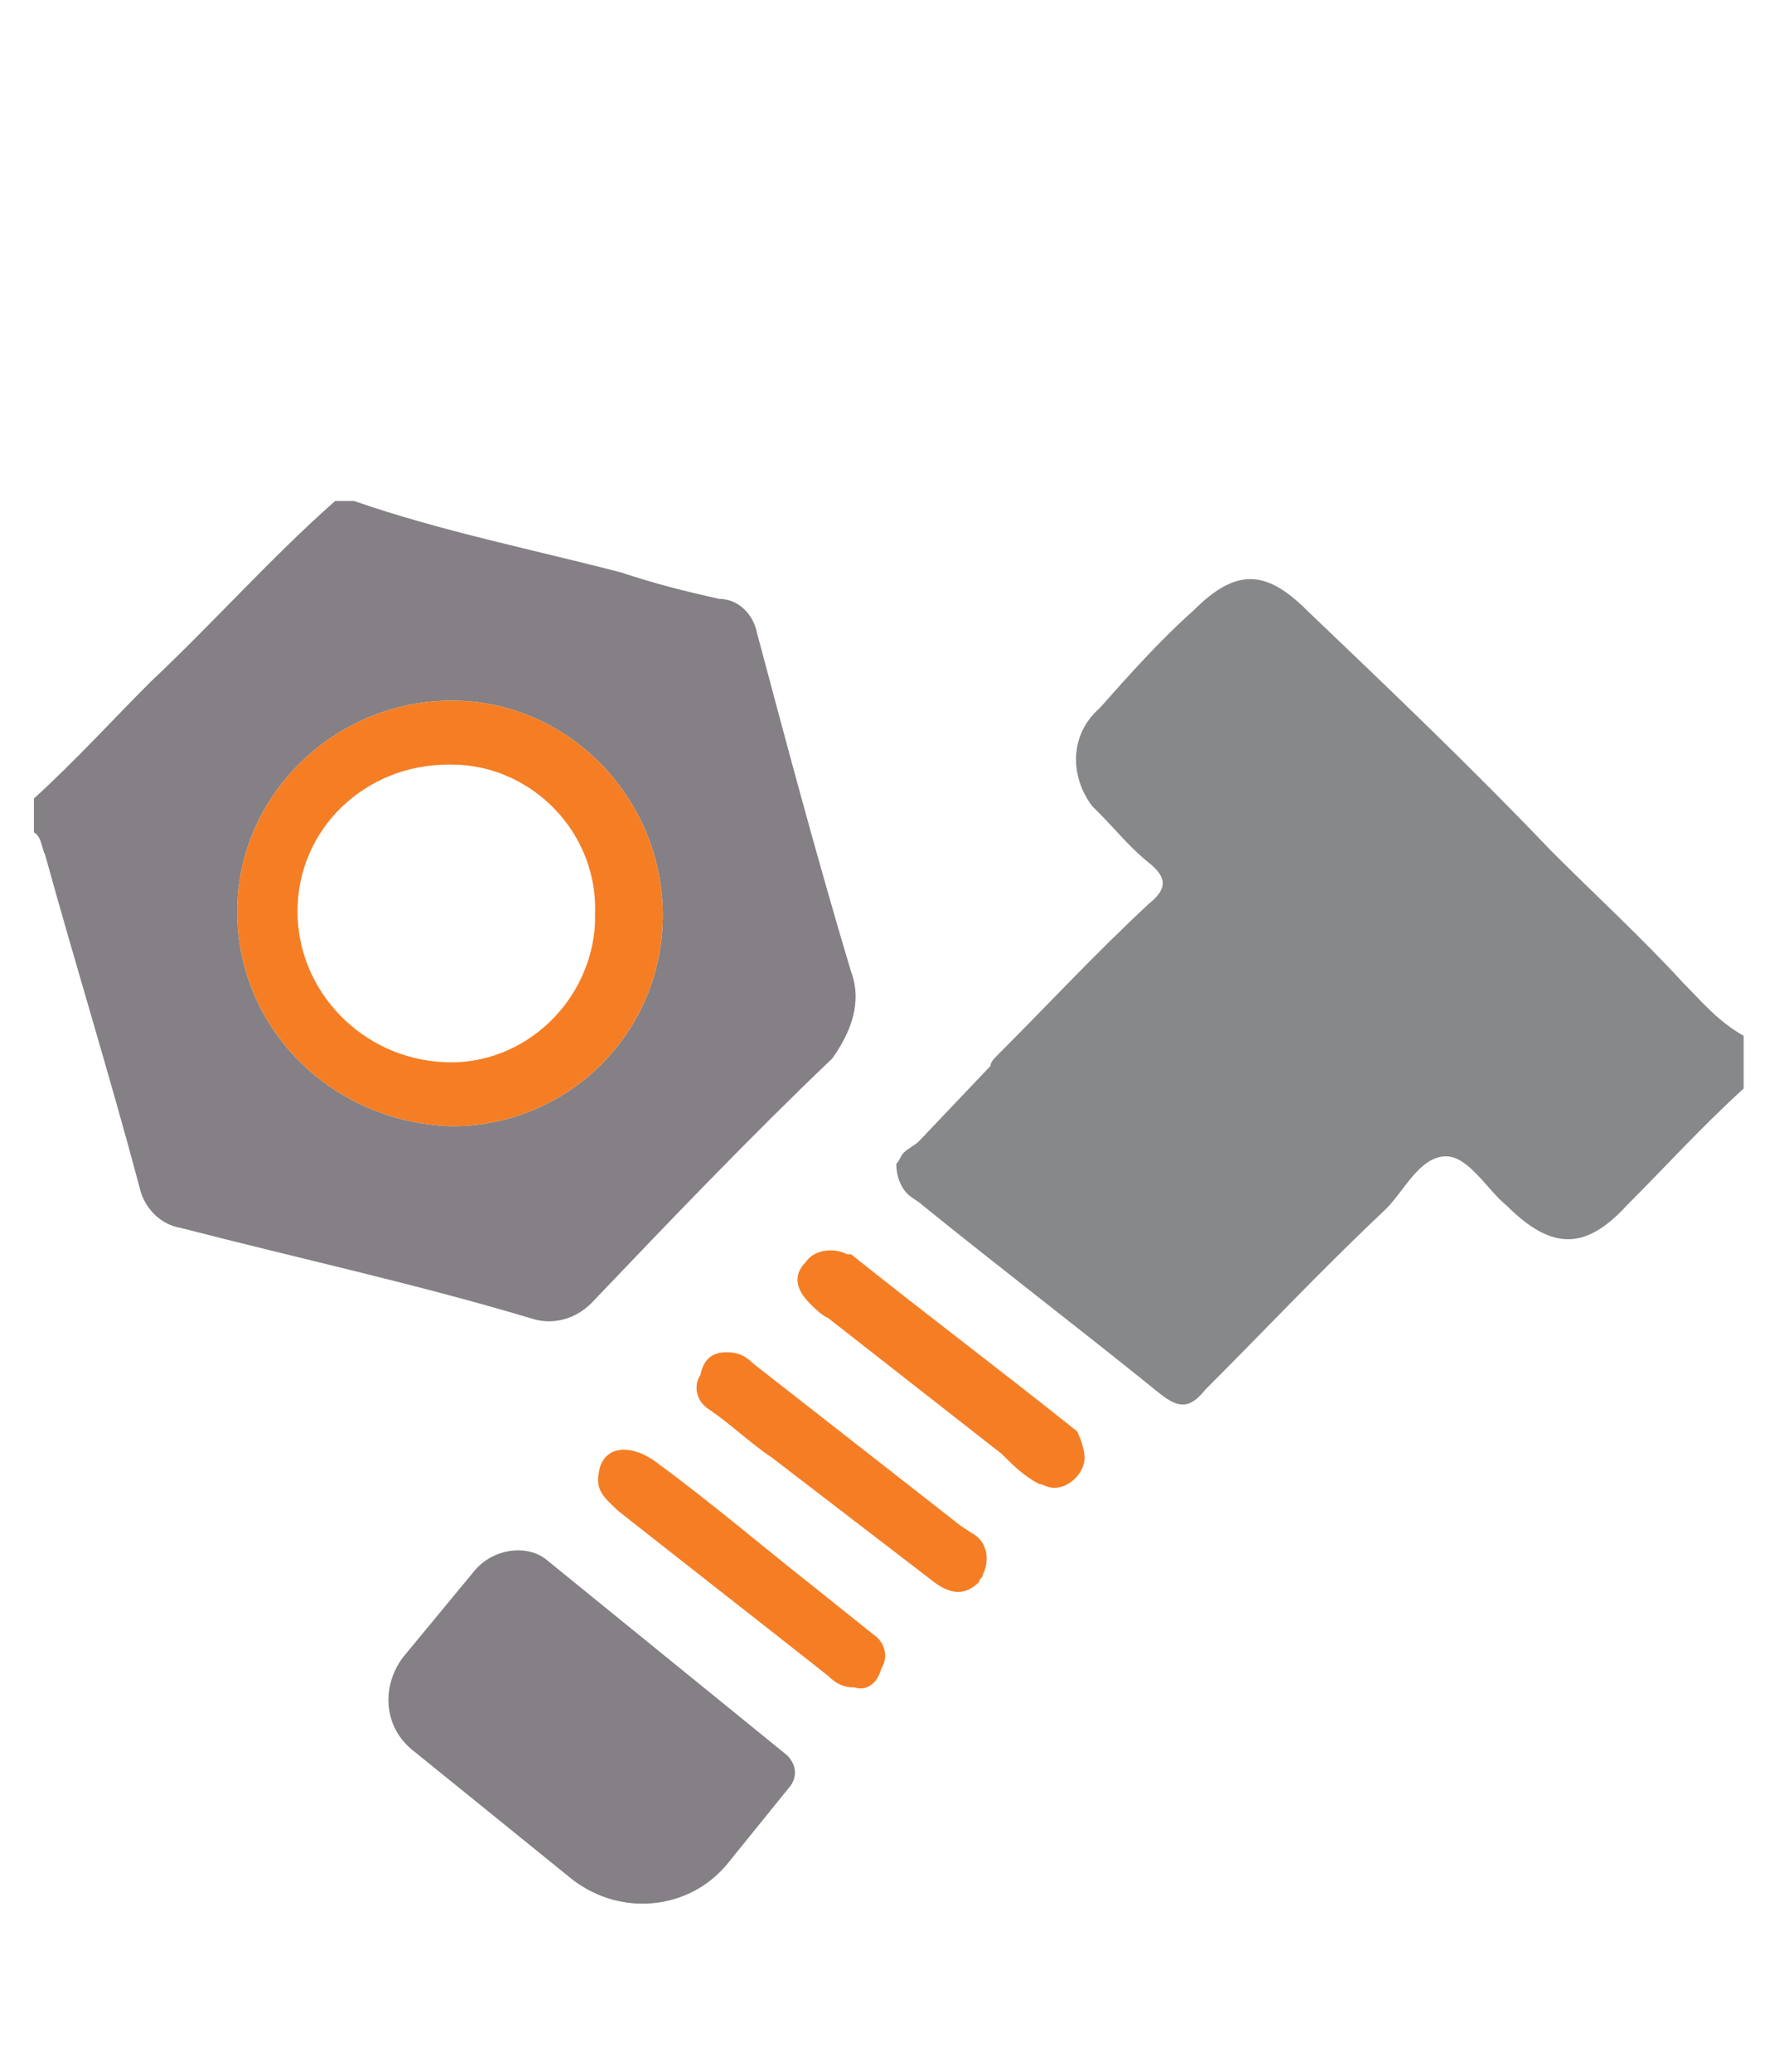 <?xml version="1.0" encoding="utf-8"?>
<!-- Generator: Adobe Illustrator 26.0.3, SVG Export Plug-In . SVG Version: 6.00 Build 0)  -->
<svg version="1.1" id="Layer_1" xmlns="http://www.w3.org/2000/svg" xmlns:xlink="http://www.w3.org/1999/xlink" x="0px" y="0px"
	 viewBox="0 0 47 55" style="enable-background:new 0 0 47 55;" xml:space="preserve">
<style type="text/css">
	.st0{fill:#F57E25;}
	.st1{fill:#848085;}
	.st2{fill:#87888A;}
</style>
<g id="Layer_2_00000108307284243650041420000009939437360239494826_">
	<g id="Layer_1-2">
		<path class="st0" d="M22.7,44.8c-0.3,0-0.5-0.1-0.7-0.3c-1.9-1.5-3.7-2.9-5.6-4.4c-0.3-0.3-0.6-0.5-0.5-1c0.1-0.7,0.8-0.8,1.5-0.3
			c1.5,1.1,2.9,2.3,4.3,3.4c0.5,0.4,1,0.8,1.5,1.2c0.3,0.2,0.4,0.6,0.2,0.9C23.3,44.7,23,44.9,22.7,44.8z"/>
		<path class="st0" d="M19.3,35.9c0.3,0,0.5,0.1,0.7,0.3l5.5,4.3l0.3,0.2c0.4,0.2,0.5,0.7,0.3,1.1c0,0.1-0.1,0.1-0.1,0.2
			c-0.4,0.4-0.8,0.3-1.2,0l-4.3-3.3c-0.6-0.4-1.1-0.9-1.7-1.3c-0.3-0.2-0.4-0.6-0.2-0.9C18.7,36,19,35.9,19.3,35.9z"/>
		<path class="st0" d="M28.8,38.7c0,0.4-0.4,0.8-0.8,0.8c-0.2,0-0.3-0.1-0.4-0.1c-0.4-0.2-0.7-0.5-1-0.8L22,35
			c-0.2-0.1-0.3-0.2-0.5-0.4c-0.3-0.3-0.5-0.7-0.1-1.1c0.2-0.3,0.7-0.4,1.1-0.2c0,0,0,0,0.1,0c2,1.6,4,3.1,6,4.7
			C28.7,38.2,28.8,38.5,28.8,38.7z"/>
		<path class="st1" d="M22.6,25.8c-0.9-3-1.7-6-2.5-9c-0.1-0.5-0.5-0.9-1-0.9c-0.9-0.2-1.7-0.4-2.6-0.7c-2.3-0.6-4.8-1.1-7.1-1.9
			H8.9c-1.7,1.5-3.2,3.2-4.9,4.8c-1,1-2,2.1-3.1,3.1v0.9c0.2,0.1,0.2,0.4,0.3,0.6c0.8,2.9,1.7,5.8,2.5,8.8c0.1,0.5,0.5,1,1.1,1.1
			c3.1,0.8,6.3,1.5,9.3,2.4c0.6,0.2,1.2,0,1.6-0.4c2.1-2.2,4.2-4.4,6.4-6.5C22.6,27.4,22.9,26.6,22.6,25.8z M6.3,24.2
			c0-3.1,2.6-5.6,5.7-5.6s5.6,2.6,5.6,5.7c0,3.1-2.5,5.6-5.6,5.6C8.8,29.8,6.3,27.3,6.3,24.2z"/>
		<path class="st0" d="M6.3,24.2c0-3.1,2.6-5.6,5.7-5.6s5.6,2.6,5.6,5.7c0,3.1-2.5,5.6-5.6,5.6C8.8,29.8,6.3,27.3,6.3,24.2z
			 M11.8,28.2c2.1,0.1,3.9-1.6,4-3.7c0-0.1,0-0.1,0-0.2c0.1-2.2-1.7-4-3.8-4c0,0-0.1,0-0.1,0c-2.2,0-4,1.7-4,3.9
			C7.9,26.3,9.6,28.1,11.8,28.2C11.8,28.2,11.8,28.2,11.8,28.2L11.8,28.2z"/>
		<path class="st2" d="M44.7,26.1c-1.1-1.2-2.3-2.3-3.5-3.5c-2.1-2.2-4.3-4.3-6.5-6.4c-1.1-1.1-1.9-1.1-3,0
			c-0.9,0.8-1.7,1.7-2.5,2.6c-0.8,0.7-0.8,1.8-0.2,2.6c0.1,0.1,0.1,0.1,0.2,0.2c0.4,0.4,0.8,0.9,1.3,1.3c0.5,0.4,0.5,0.7,0,1.1
			c-1.4,1.3-2.7,2.7-4,4c-0.1,0.1-0.2,0.2-0.2,0.3l0,0l-1.9,2c-0.1,0.1-0.3,0.2-0.4,0.3c-0.1,0.1-0.1,0.2-0.2,0.3l0,0l0,0
			c0,0.3,0.1,0.6,0.3,0.8c0.1,0.1,0.3,0.2,0.4,0.3c2.1,1.7,4.2,3.3,6.3,5c0.5,0.4,0.8,0.4,1.2-0.1c1.6-1.6,3.1-3.2,4.8-4.8
			c0.5-0.5,0.9-1.4,1.6-1.4c0.6,0,1.1,0.9,1.6,1.3c1.2,1.2,2.1,1.2,3.2,0c1-1,2-2.1,3.1-3.1v-1.4C45.6,27.1,45.2,26.6,44.7,26.1z"/>
		<path class="st1" d="M14.5,41.4l6.4,5.2c0.2,0.2,0.3,0.5,0.1,0.8l0,0l-1.7,2.1c-1,1.2-2.8,1.4-4.1,0.4c0,0,0,0,0,0l-4.2-3.4
			c-0.8-0.6-0.9-1.7-0.3-2.5l1.9-2.3C13.1,41.1,14,41,14.5,41.4L14.5,41.4z"/>
	</g>
</g>
</svg>
